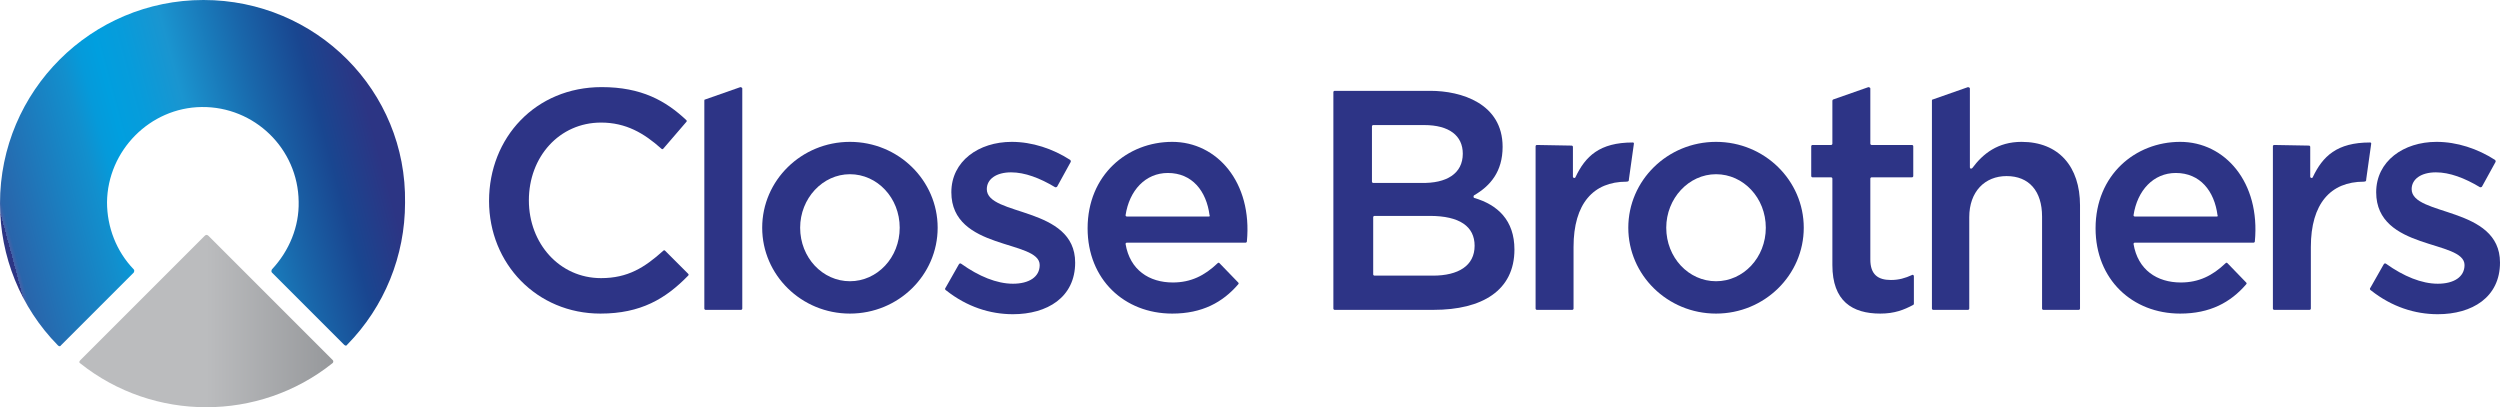 <?xml version="1.0" encoding="UTF-8"?>
<svg width="401.8px" height="65.45px" viewBox="0 0 401.8 65.45" version="1.1" xmlns="http://www.w3.org/2000/svg" xmlns:xlink="http://www.w3.org/1999/xlink">
    <title>Close Brothers</title>
    <defs>
        <linearGradient x1="0.799%" y1="64.486%" x2="97.763%" y2="42.278%" id="linearGradient-1">
            <stop stop-color="#2C3584" offset="0%"></stop>
            <stop stop-color="#4661A7" offset="0%"></stop>
            <stop stop-color="#2965AB" offset="1.011%"></stop>
            <stop stop-color="#128FCD" offset="24.47%"></stop>
            <stop stop-color="#059ADA" offset="29.35%"></stop>
            <stop stop-color="#009FDF" offset="33.87%"></stop>
            <stop stop-color="#079CDB" offset="40.96%"></stop>
            <stop stop-color="#1A95D0" offset="51.13%"></stop>
            <stop stop-color="#1A95D0" offset="51.22%"></stop>
            <stop stop-color="#1966AA" offset="69.5%"></stop>
            <stop stop-color="#194690" offset="83.02%"></stop>
            <stop stop-color="#2C3584" offset="95.16%"></stop>
            <stop stop-color="#2C3584" offset="98.57%"></stop>
        </linearGradient>
        <linearGradient x1="0%" y1="50%" x2="100%" y2="50%" id="linearGradient-2">
            <stop stop-color="#BBBCBE" offset="50%"></stop>
            <stop stop-color="#96989B" offset="100%"></stop>
        </linearGradient>
    </defs>
    <g id="Page-1" stroke="none" stroke-width="1" fill="none" fill-rule="evenodd">
        <g id="Close-Brothers" transform="translate(0, 0)" fill-rule="nonzero">
            <path d="M32.7,-3.55271368e-15 C14.7,-3.55271368e-15 0,14.6 0,32.7 C0,41.2 3.3,49.4 9.3,55.5 C9.5,55.7 9.7,55.7 9.8,55.5 L9.8,55.5 L21.5,43.8 C21.6,43.6 21.6,43.4 21.5,43.3 C18.7,40.4 17.2,36.5 17.2,32.5 C17.3,24.2 24.1,17.3 32.4,17.2 C40.9,17.1 47.9,23.9 48,32.4 C48.1,36.4 46.5,40.3 43.7,43.3 C43.6,43.5 43.6,43.7 43.7,43.8 L55.3,55.4 C55.5,55.6 55.7,55.6 55.8,55.4 L55.8,55.4 C61.8,49.3 65.1,41.1 65.1,32.6 C65.4,14.6 50.8,-3.55271368e-15 32.7,-3.55271368e-15 Z" id="Path" fill="url(#linearGradient-1)"></path>
            <path d="M32.9,37.9 L12.9,57.9 C12.7,58.1 12.7,58.3 12.9,58.4 L12.9,58.4 C24.7,67.8 41.6,67.8 53.4,58.4 C53.6,58.3 53.6,58 53.5,57.9 L53.5,57.9 L33.5,37.9 C33.3,37.7 33.1,37.7 32.9,37.9 L32.9,37.9 Z" id="Path" fill="url(#linearGradient-2)"></path>
            <g id="Group" transform="translate(78.6, 14)" fill="#2D3486">
                <path d="M302.4,32.2 L304.5,28.5 C304.6,28.3 304.8,28.3 304.9,28.4 C307.7,30.4 310.6,31.6 313.2,31.6 C315.8,31.6 317.5,30.5 317.5,28.6 C317.5,24.5 303.3,26.3 303.3,16.9 C303.3,11.9 307.7,8.8 313,8.8 C316.3,8.8 319.6,9.9 322.4,11.7 C322.5,11.8 322.5,11.9 322.5,12 L320.3,16 C320.2,16.1 320.1,16.1 320,16.1 C317.5,14.6 315.1,13.7 312.9,13.7 C310.5,13.7 309,14.8 309,16.4 C309,20.8 323.2,19.1 323.2,28.2 C323.2,33.8 318.7,36.5 313.2,36.5 C309.5,36.5 305.8,35.3 302.5,32.7 C302.3,32.6 302.2,32.4 302.4,32.2" id="Path"></path>
                <path d="M73.4,32.2 L75.5,28.5 C75.6,28.3 75.8,28.3 75.9,28.4 C78.7,30.4 81.6,31.6 84.2,31.6 C86.8,31.6 88.5,30.5 88.5,28.6 C88.5,24.5 74.3,26.3 74.3,16.9 C74.3,11.9 78.7,8.8 84,8.8 C87.3,8.8 90.6,9.9 93.4,11.7 C93.5,11.8 93.5,11.9 93.5,12 L91.3,16 C91.2,16.1 91.1,16.1 91,16.1 C88.5,14.6 86.1,13.7 83.9,13.7 C81.5,13.7 80,14.8 80,16.4 C80,20.8 94.2,19.1 94.2,28.2 C94.2,33.8 89.7,36.5 84.2,36.5 C80.5,36.5 76.8,35.3 73.5,32.7 C73.3,32.6 73.2,32.4 73.4,32.2" id="Path"></path>
                <path d="M279.4,28.3 C279.3,28.2 279.2,28.2 279.1,28.3 C277,30.3 274.8,31.4 271.9,31.4 C268.1,31.4 265,29.4 264.3,25.2 C264.3,25.1 264.4,25 264.5,25 L283.6,25 C283.7,25 283.8,24.9 283.8,24.8 C284.7,15.3 279,8.8 271.8,8.8 C264.6,8.8 258.2,14.1 258.2,22.7 C258.2,30.9 264.1,36.4 271.8,36.4 C276.6,36.4 279.9,34.6 282.4,31.7 C282.5,31.6 282.5,31.5 282.4,31.4 L279.4,28.3 Z M277.7,20.8 L264.5,20.8 C264.4,20.8 264.3,20.7 264.3,20.6 C264.9,16.6 267.5,13.8 271.1,13.8 C275,13.8 277.3,16.7 277.8,20.6 C277.9,20.7 277.8,20.8 277.7,20.8 Z" id="Shape"></path>
                <path d="M117.4,28.3 C117.3,28.2 117.2,28.2 117.1,28.3 C115,30.3 112.8,31.4 109.9,31.4 C106.1,31.4 103,29.4 102.3,25.2 C102.3,25.1 102.4,25 102.5,25 L121.6,25 C121.7,25 121.8,24.9 121.8,24.8 C122.7,15.3 117,8.8 109.8,8.8 C102.6,8.8 96.2,14.1 96.2,22.7 C96.2,30.9 102.1,36.4 109.8,36.4 C114.6,36.4 117.9,34.6 120.4,31.7 C120.5,31.6 120.5,31.5 120.4,31.4 L117.4,28.3 Z M115.7,20.8 L102.5,20.8 C102.4,20.8 102.3,20.7 102.3,20.6 C102.9,16.6 105.5,13.8 109.1,13.8 C113,13.8 115.3,16.7 115.8,20.6 C115.9,20.7 115.8,20.8 115.7,20.8 Z" id="Shape"></path>
                <path d="M0,18.3 C0,8.1 7.5,3.55271368e-15 18.1,3.55271368e-15 C24.5,3.55271368e-15 28.4,2.2 31.7,5.3 C31.8,5.4 31.8,5.5 31.7,5.6 L28,9.9 C27.9,10 27.8,10 27.7,9.9 C24.9,7.4 22,5.7 18,5.7 C11.3,5.7 6.4,11.2 6.4,18.2 C6.4,25.1 11.3,30.7 18,30.7 C22.3,30.7 25,29 28,26.3 C28.1,26.2 28.2,26.2 28.3,26.3 L32,30 C32.1,30.1 32.1,30.2 32,30.3 C28.4,34 24.4,36.4 17.9,36.4 C7.7,36.4 0,28.4 0,18.3 Z" id="Path"></path>
                <path d="M58,8.8 C50.2,8.8 43.9,15 43.9,22.6 C43.9,30.2 50.2,36.4 58,36.4 C65.8,36.4 72.1,30.2 72.1,22.6 C72.1,15 65.8,8.8 58,8.8 Z M58,31.2 C53.6,31.2 50,27.4 50,22.6 C50,17.9 53.6,14 58,14 C62.4,14 66,17.8 66,22.6 C66,27.4 62.4,31.2 58,31.2 Z" id="Shape"></path>
                <path d="M168.4,9.3 C168.3,9.3 168.2,9.4 168.2,9.5 L168.2,35.6 C168.2,35.7 168.3,35.8 168.4,35.8 L174.1,35.8 C174.2,35.8 174.3,35.7 174.3,35.6 L174.3,25.7 C174.3,18.7 177.5,15.2 182.8,15.2 C183.2,15.2 183.2,15 183.2,14.8 L184,9.1 C184,9 184,8.9 183.8,8.9 C178.5,8.9 176.2,11.1 174.6,14.5 C174.5,14.7 174.2,14.6 174.2,14.4 L174.2,9.6 C174.2,9.5 174.1,9.4 174,9.4 L168.4,9.3" id="Path"></path>
                <path d="M34.7,2 L40.4,3.55271368e-15 C40.5,3.55271368e-15 40.7,0.1 40.7,0.2 L40.7,35.6 C40.7,35.7 40.6,35.8 40.5,35.8 L34.8,35.8 C34.7,35.8 34.6,35.7 34.6,35.6 L34.6,2.2 C34.6,2.1 34.6,2 34.7,2" id="Path"></path>
                <path d="M164.8,26.1 C164.8,32.7 159.6,35.8 151.8,35.8 L135.9,35.8 C135.8,35.8 135.7,35.7 135.7,35.6 L135.7,0.8 C135.7,0.7 135.8,0.6 135.9,0.6 L151.3,0.6 C156.2,0.6 162.9,2.6 162.9,9.6 C162.9,13.6 160.9,15.9 158.3,17.4 C158.2,17.5 158.2,17.7 158.3,17.8 C162.1,18.9 164.8,21.4 164.8,26.1 Z M156.5,10.7 C156.5,7.8 154.3,6.1 150.3,6.1 L142.1,6.1 C142,6.1 141.9,6.2 141.9,6.3 L141.9,15.2 C141.9,15.3 142,15.4 142.1,15.4 L149.8,15.4 C153.9,15.5 156.5,13.9 156.5,10.7 Z M158.4,25.5 C158.4,22.4 156,20.7 151.2,20.7 L142.3,20.7 C142.2,20.7 142.1,20.8 142.1,20.9 L142.1,30.1 C142.1,30.2 142.2,30.3 142.3,30.3 L151.7,30.3 C155.8,30.3 158.4,28.7 158.4,25.5 Z" id="Shape"></path>
                <path d="M215.9,28.6 L215.9,14.7 C215.9,14.6 215.8,14.5 215.7,14.5 L212.7,14.5 C212.6,14.5 212.5,14.4 212.5,14.3 L212.5,9.5 C212.5,9.4 212.6,9.3 212.7,9.3 L215.7,9.3 C215.8,9.3 215.9,9.2 215.9,9.1 L215.9,2.2 C215.9,2.1 216,2 216,2 L221.7,3.55271368e-15 C221.8,3.55271368e-15 222,0.1 222,0.2 L222,9.1 C222,9.2 222.1,9.3 222.2,9.3 L228.7,9.3 C228.8,9.3 228.9,9.4 228.9,9.5 L228.9,14.3 C228.9,14.4 228.8,14.5 228.7,14.5 L222.2,14.5 C222.1,14.5 222,14.6 222,14.7 L222,27.7 C222,30.1 223.2,31 225.3,31 C226.6,31 227.6,30.7 228.7,30.2 C228.8,30.1 229,30.2 229,30.4 L229,34.8 C229,34.9 229,34.9 228.9,35 C227.4,35.8 225.9,36.4 223.6,36.4 C219.1,36.4 215.9,34.4 215.9,28.6" id="Path"></path>
                <path d="M232,2 L237.7,3.55271368e-15 C237.8,3.55271368e-15 238,0.1 238,0.2 L238,12.9 C238,13.1 238.2,13.2 238.4,13 C240.1,10.7 242.5,8.8 246.3,8.8 C252.3,8.8 255.7,12.8 255.7,19 L255.7,35.6 C255.7,35.7 255.6,35.8 255.5,35.8 L249.8,35.8 C249.7,35.8 249.6,35.7 249.6,35.6 L249.6,20.8 C249.6,16.7 247.5,14.3 243.9,14.3 C240.4,14.3 237.9,16.8 237.9,20.9 L237.9,35.6 C237.9,35.7 237.8,35.8 237.7,35.8 L232.1,35.8 C232,35.8 231.9,35.7 231.9,35.6 L231.9,2.2 C231.9,2.1 231.9,2 232,2" id="Path"></path>
                <path d="M286.9,9.3 C286.8,9.3 286.7,9.4 286.7,9.5 L286.7,35.6 C286.7,35.7 286.8,35.8 286.9,35.8 L292.6,35.8 C292.7,35.8 292.8,35.7 292.8,35.6 L292.8,25.7 C292.8,18.7 296,15.2 301.3,15.2 C301.7,15.2 301.7,15 301.7,14.8 L302.5,9.1 C302.5,9 302.5,8.9 302.3,8.9 C297,8.9 294.7,11.1 293.1,14.5 C293,14.7 292.7,14.6 292.7,14.4 L292.7,9.6 C292.7,9.5 292.6,9.4 292.5,9.4 L286.9,9.3" id="Path"></path>
                <path d="M197.2,8.8 C189.4,8.8 183.1,15 183.1,22.6 C183.1,30.2 189.4,36.4 197.2,36.4 C205,36.4 211.3,30.2 211.3,22.6 C211.3,15 205,8.8 197.2,8.8 Z M197.2,31.2 C192.8,31.2 189.2,27.4 189.2,22.6 C189.2,17.9 192.8,14 197.2,14 C201.6,14 205.2,17.8 205.2,22.6 C205.2,27.4 201.6,31.2 197.2,31.2 Z" id="Shape"></path>
            </g>
        </g>
    </g>
</svg>